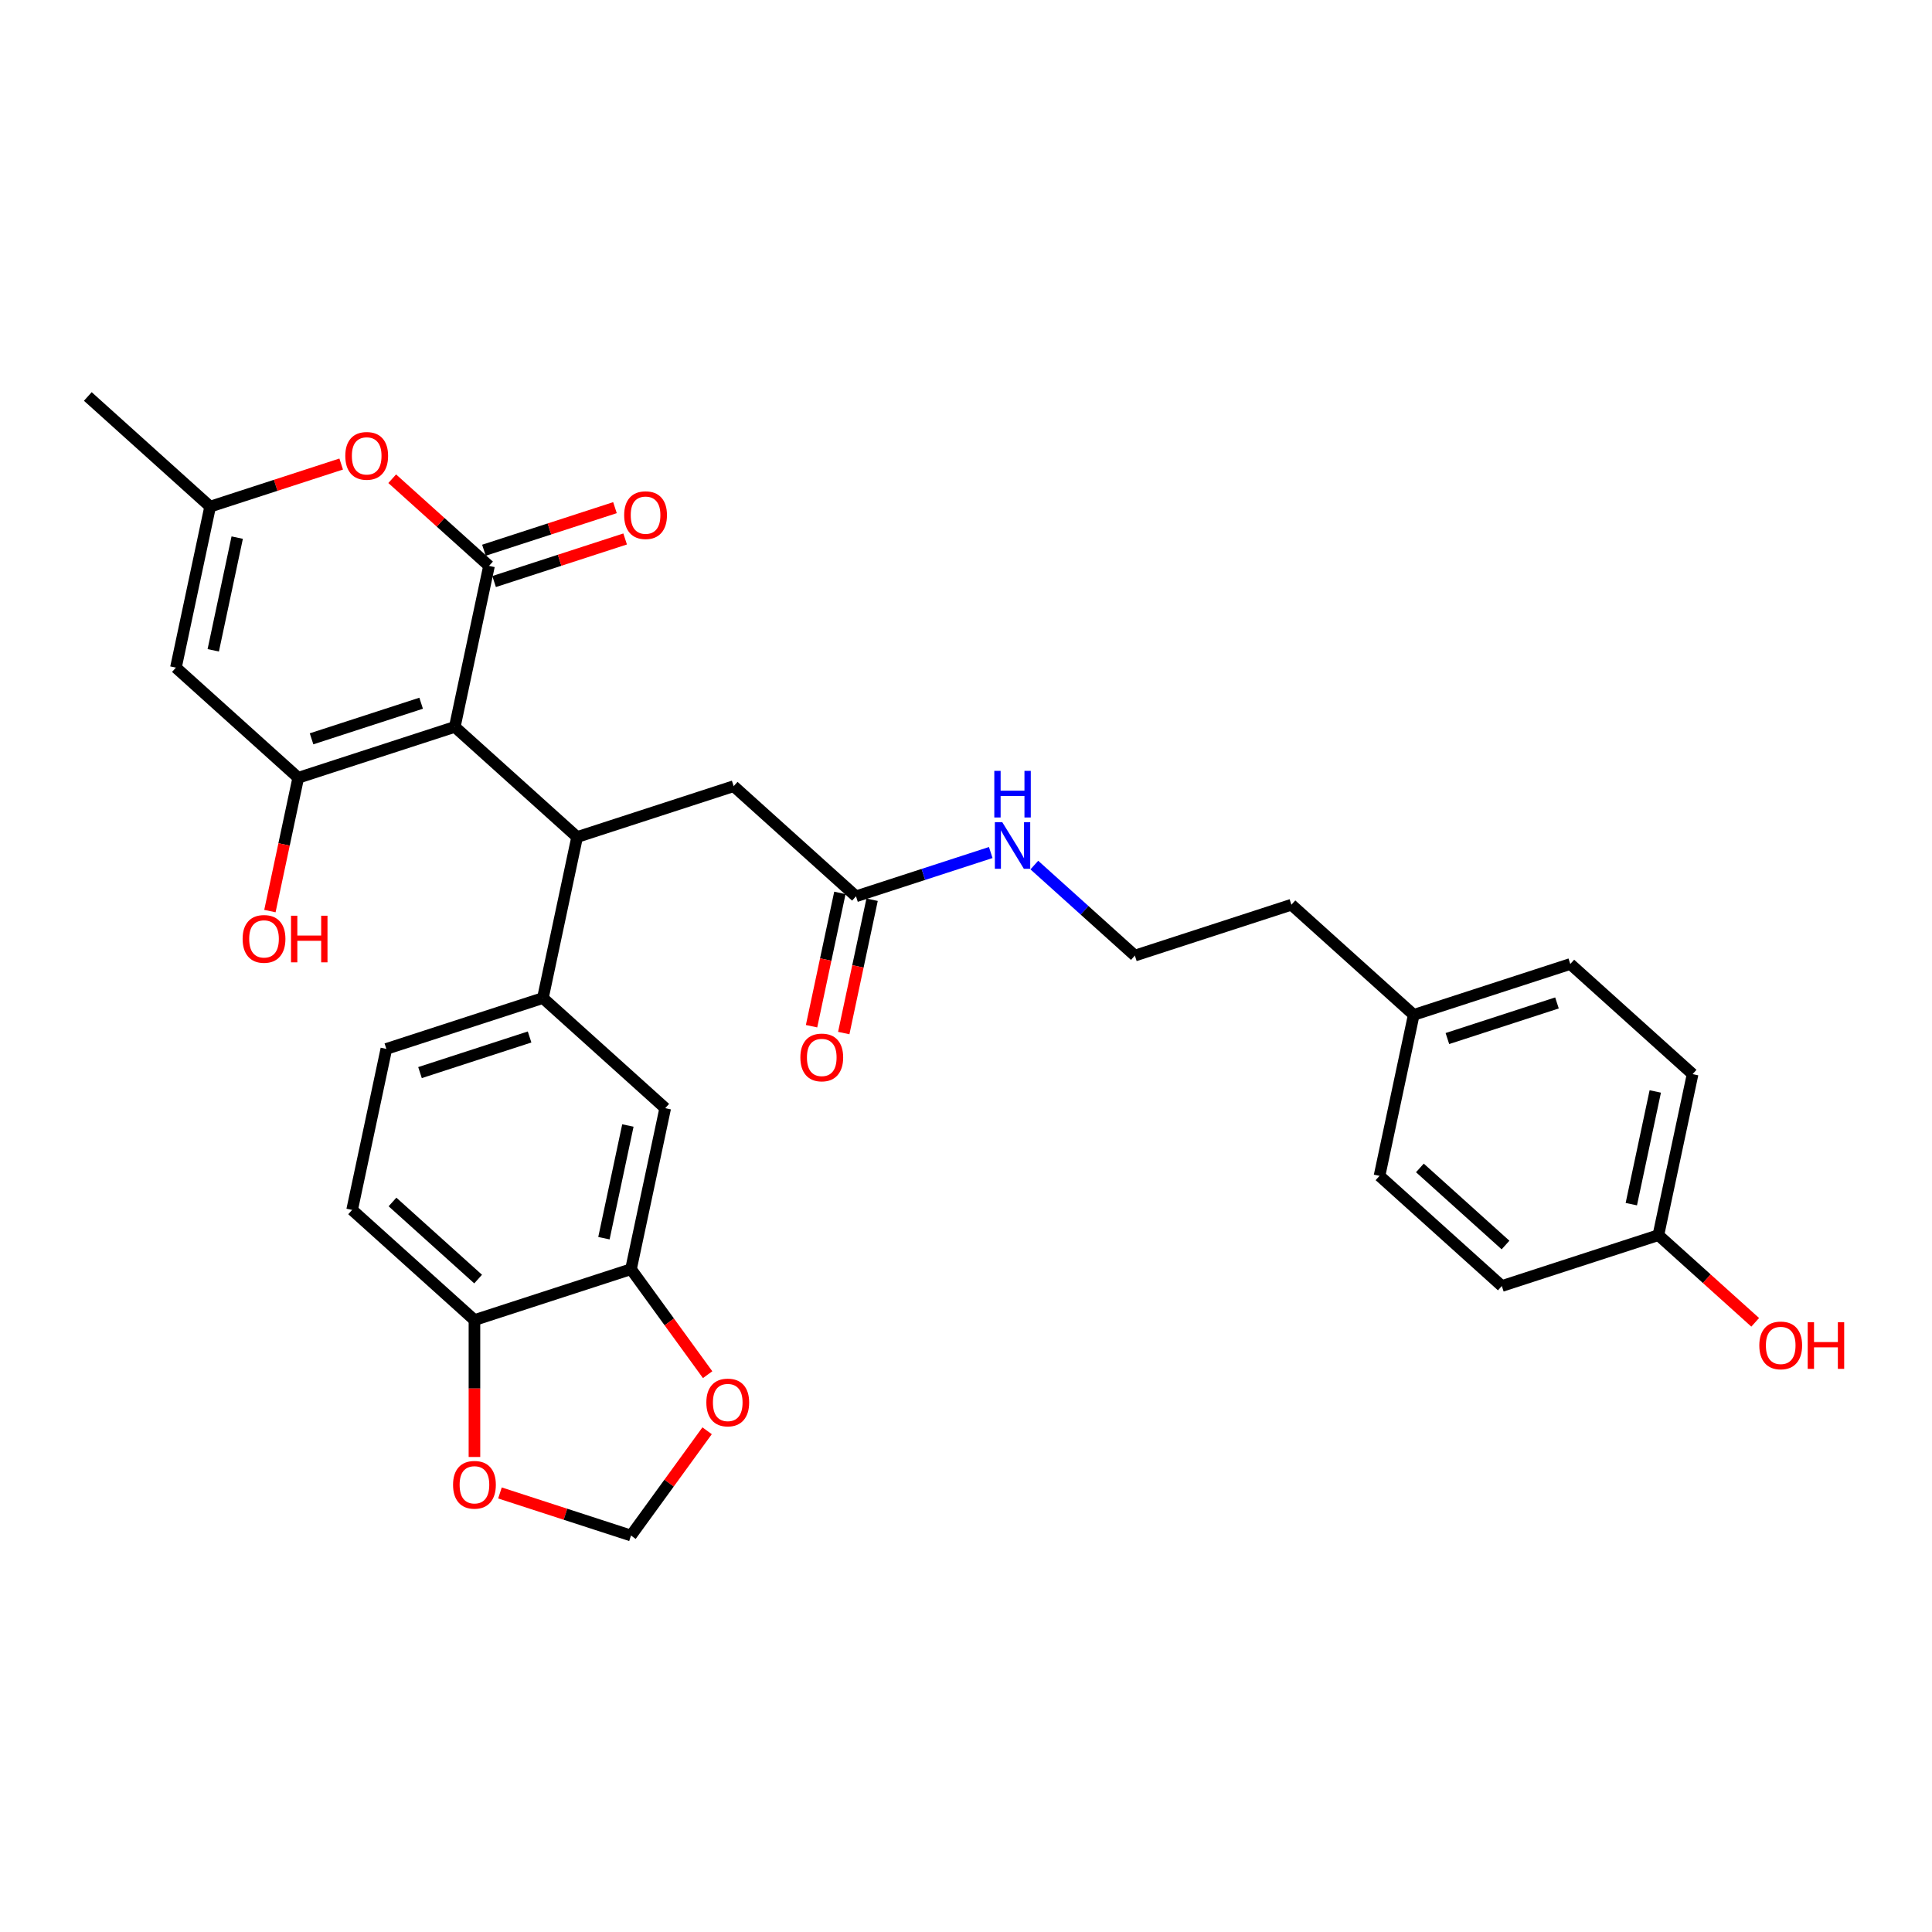 <?xml version='1.0' encoding='iso-8859-1'?>
<svg version='1.1' baseProfile='full'
              xmlns='http://www.w3.org/2000/svg'
                      xmlns:rdkit='http://www.rdkit.org/xml'
                      xmlns:xlink='http://www.w3.org/1999/xlink'
                  xml:space='preserve'
width='1000px' height='1000px' viewBox='0 0 1000 1000'>
<!-- END OF HEADER -->
<rect style='opacity:1.0;fill:#FFFFFF;stroke:none' width='1000' height='1000' x='0' y='0'> </rect>
<path class='bond-0' d='M 235.4,376.24 L 253.114,292.903' style='fill:none;fill-rule:evenodd;stroke:#000000;stroke-width:6px;stroke-linecap:butt;stroke-linejoin:miter;stroke-opacity:1' />
<path class='bond-1' d='M 235.4,376.24 L 154.371,402.568' style='fill:none;fill-rule:evenodd;stroke:#000000;stroke-width:6px;stroke-linecap:butt;stroke-linejoin:miter;stroke-opacity:1' />
<path class='bond-1' d='M 217.98,363.984 L 161.26,382.413' style='fill:none;fill-rule:evenodd;stroke:#000000;stroke-width:6px;stroke-linecap:butt;stroke-linejoin:miter;stroke-opacity:1' />
<path class='bond-2' d='M 235.4,376.24 L 298.715,433.249' style='fill:none;fill-rule:evenodd;stroke:#000000;stroke-width:6px;stroke-linecap:butt;stroke-linejoin:miter;stroke-opacity:1' />
<path class='bond-4' d='M 253.114,292.903 L 228.059,270.344' style='fill:none;fill-rule:evenodd;stroke:#000000;stroke-width:6px;stroke-linecap:butt;stroke-linejoin:miter;stroke-opacity:1' />
<path class='bond-4' d='M 228.059,270.344 L 203.004,247.784' style='fill:none;fill-rule:evenodd;stroke:#FF0000;stroke-width:6px;stroke-linecap:butt;stroke-linejoin:miter;stroke-opacity:1' />
<path class='bond-11' d='M 255.747,301.006 L 289.658,289.987' style='fill:none;fill-rule:evenodd;stroke:#000000;stroke-width:6px;stroke-linecap:butt;stroke-linejoin:miter;stroke-opacity:1' />
<path class='bond-11' d='M 289.658,289.987 L 323.57,278.969' style='fill:none;fill-rule:evenodd;stroke:#FF0000;stroke-width:6px;stroke-linecap:butt;stroke-linejoin:miter;stroke-opacity:1' />
<path class='bond-11' d='M 250.481,284.8 L 284.393,273.782' style='fill:none;fill-rule:evenodd;stroke:#000000;stroke-width:6px;stroke-linecap:butt;stroke-linejoin:miter;stroke-opacity:1' />
<path class='bond-11' d='M 284.393,273.782 L 318.304,262.763' style='fill:none;fill-rule:evenodd;stroke:#FF0000;stroke-width:6px;stroke-linecap:butt;stroke-linejoin:miter;stroke-opacity:1' />
<path class='bond-3' d='M 154.371,402.568 L 91.056,345.559' style='fill:none;fill-rule:evenodd;stroke:#000000;stroke-width:6px;stroke-linecap:butt;stroke-linejoin:miter;stroke-opacity:1' />
<path class='bond-19' d='M 154.371,402.568 L 147.037,437.071' style='fill:none;fill-rule:evenodd;stroke:#000000;stroke-width:6px;stroke-linecap:butt;stroke-linejoin:miter;stroke-opacity:1' />
<path class='bond-19' d='M 147.037,437.071 L 139.703,471.575' style='fill:none;fill-rule:evenodd;stroke:#FF0000;stroke-width:6px;stroke-linecap:butt;stroke-linejoin:miter;stroke-opacity:1' />
<path class='bond-5' d='M 298.715,433.249 L 281.001,516.586' style='fill:none;fill-rule:evenodd;stroke:#000000;stroke-width:6px;stroke-linecap:butt;stroke-linejoin:miter;stroke-opacity:1' />
<path class='bond-9' d='M 298.715,433.249 L 379.744,406.921' style='fill:none;fill-rule:evenodd;stroke:#000000;stroke-width:6px;stroke-linecap:butt;stroke-linejoin:miter;stroke-opacity:1' />
<path class='bond-31' d='M 91.056,345.559 L 108.77,262.222' style='fill:none;fill-rule:evenodd;stroke:#000000;stroke-width:6px;stroke-linecap:butt;stroke-linejoin:miter;stroke-opacity:1' />
<path class='bond-31' d='M 110.38,336.601 L 122.78,278.265' style='fill:none;fill-rule:evenodd;stroke:#000000;stroke-width:6px;stroke-linecap:butt;stroke-linejoin:miter;stroke-opacity:1' />
<path class='bond-6' d='M 176.593,240.185 L 142.681,251.203' style='fill:none;fill-rule:evenodd;stroke:#FF0000;stroke-width:6px;stroke-linecap:butt;stroke-linejoin:miter;stroke-opacity:1' />
<path class='bond-6' d='M 142.681,251.203 L 108.77,262.222' style='fill:none;fill-rule:evenodd;stroke:#000000;stroke-width:6px;stroke-linecap:butt;stroke-linejoin:miter;stroke-opacity:1' />
<path class='bond-8' d='M 281.001,516.586 L 344.316,573.596' style='fill:none;fill-rule:evenodd;stroke:#000000;stroke-width:6px;stroke-linecap:butt;stroke-linejoin:miter;stroke-opacity:1' />
<path class='bond-16' d='M 281.001,516.586 L 199.972,542.914' style='fill:none;fill-rule:evenodd;stroke:#000000;stroke-width:6px;stroke-linecap:butt;stroke-linejoin:miter;stroke-opacity:1' />
<path class='bond-16' d='M 274.112,536.741 L 217.392,555.171' style='fill:none;fill-rule:evenodd;stroke:#000000;stroke-width:6px;stroke-linecap:butt;stroke-linejoin:miter;stroke-opacity:1' />
<path class='bond-29' d='M 108.77,262.222 L 45.455,205.213' style='fill:none;fill-rule:evenodd;stroke:#000000;stroke-width:6px;stroke-linecap:butt;stroke-linejoin:miter;stroke-opacity:1' />
<path class='bond-7' d='M 326.602,656.933 L 344.316,573.596' style='fill:none;fill-rule:evenodd;stroke:#000000;stroke-width:6px;stroke-linecap:butt;stroke-linejoin:miter;stroke-opacity:1' />
<path class='bond-7' d='M 312.592,640.889 L 324.992,582.553' style='fill:none;fill-rule:evenodd;stroke:#000000;stroke-width:6px;stroke-linecap:butt;stroke-linejoin:miter;stroke-opacity:1' />
<path class='bond-12' d='M 326.602,656.933 L 245.574,683.261' style='fill:none;fill-rule:evenodd;stroke:#000000;stroke-width:6px;stroke-linecap:butt;stroke-linejoin:miter;stroke-opacity:1' />
<path class='bond-13' d='M 326.602,656.933 L 346.436,684.231' style='fill:none;fill-rule:evenodd;stroke:#000000;stroke-width:6px;stroke-linecap:butt;stroke-linejoin:miter;stroke-opacity:1' />
<path class='bond-13' d='M 346.436,684.231 L 366.269,711.53' style='fill:none;fill-rule:evenodd;stroke:#FF0000;stroke-width:6px;stroke-linecap:butt;stroke-linejoin:miter;stroke-opacity:1' />
<path class='bond-10' d='M 379.744,406.921 L 443.059,463.931' style='fill:none;fill-rule:evenodd;stroke:#000000;stroke-width:6px;stroke-linecap:butt;stroke-linejoin:miter;stroke-opacity:1' />
<path class='bond-17' d='M 434.725,462.159 L 427.392,496.663' style='fill:none;fill-rule:evenodd;stroke:#000000;stroke-width:6px;stroke-linecap:butt;stroke-linejoin:miter;stroke-opacity:1' />
<path class='bond-17' d='M 427.392,496.663 L 420.058,531.166' style='fill:none;fill-rule:evenodd;stroke:#FF0000;stroke-width:6px;stroke-linecap:butt;stroke-linejoin:miter;stroke-opacity:1' />
<path class='bond-17' d='M 451.393,465.702 L 444.059,500.205' style='fill:none;fill-rule:evenodd;stroke:#000000;stroke-width:6px;stroke-linecap:butt;stroke-linejoin:miter;stroke-opacity:1' />
<path class='bond-17' d='M 444.059,500.205 L 436.725,534.709' style='fill:none;fill-rule:evenodd;stroke:#FF0000;stroke-width:6px;stroke-linecap:butt;stroke-linejoin:miter;stroke-opacity:1' />
<path class='bond-20' d='M 443.059,463.931 L 477.933,452.599' style='fill:none;fill-rule:evenodd;stroke:#000000;stroke-width:6px;stroke-linecap:butt;stroke-linejoin:miter;stroke-opacity:1' />
<path class='bond-20' d='M 477.933,452.599 L 512.808,441.268' style='fill:none;fill-rule:evenodd;stroke:#0000FF;stroke-width:6px;stroke-linecap:butt;stroke-linejoin:miter;stroke-opacity:1' />
<path class='bond-14' d='M 245.574,683.261 L 245.574,718.695' style='fill:none;fill-rule:evenodd;stroke:#000000;stroke-width:6px;stroke-linecap:butt;stroke-linejoin:miter;stroke-opacity:1' />
<path class='bond-14' d='M 245.574,718.695 L 245.574,754.129' style='fill:none;fill-rule:evenodd;stroke:#FF0000;stroke-width:6px;stroke-linecap:butt;stroke-linejoin:miter;stroke-opacity:1' />
<path class='bond-32' d='M 245.574,683.261 L 182.258,626.251' style='fill:none;fill-rule:evenodd;stroke:#000000;stroke-width:6px;stroke-linecap:butt;stroke-linejoin:miter;stroke-opacity:1' />
<path class='bond-32' d='M 247.478,662.046 L 203.157,622.14' style='fill:none;fill-rule:evenodd;stroke:#000000;stroke-width:6px;stroke-linecap:butt;stroke-linejoin:miter;stroke-opacity:1' />
<path class='bond-15' d='M 365.997,740.565 L 346.3,767.676' style='fill:none;fill-rule:evenodd;stroke:#FF0000;stroke-width:6px;stroke-linecap:butt;stroke-linejoin:miter;stroke-opacity:1' />
<path class='bond-15' d='M 346.3,767.676 L 326.602,794.787' style='fill:none;fill-rule:evenodd;stroke:#000000;stroke-width:6px;stroke-linecap:butt;stroke-linejoin:miter;stroke-opacity:1' />
<path class='bond-33' d='M 258.779,772.75 L 292.691,783.769' style='fill:none;fill-rule:evenodd;stroke:#FF0000;stroke-width:6px;stroke-linecap:butt;stroke-linejoin:miter;stroke-opacity:1' />
<path class='bond-33' d='M 292.691,783.769 L 326.602,794.787' style='fill:none;fill-rule:evenodd;stroke:#000000;stroke-width:6px;stroke-linecap:butt;stroke-linejoin:miter;stroke-opacity:1' />
<path class='bond-18' d='M 199.972,542.914 L 182.258,626.251' style='fill:none;fill-rule:evenodd;stroke:#000000;stroke-width:6px;stroke-linecap:butt;stroke-linejoin:miter;stroke-opacity:1' />
<path class='bond-27' d='M 535.368,447.76 L 561.386,471.186' style='fill:none;fill-rule:evenodd;stroke:#0000FF;stroke-width:6px;stroke-linecap:butt;stroke-linejoin:miter;stroke-opacity:1' />
<path class='bond-27' d='M 561.386,471.186 L 587.403,494.612' style='fill:none;fill-rule:evenodd;stroke:#000000;stroke-width:6px;stroke-linecap:butt;stroke-linejoin:miter;stroke-opacity:1' />
<path class='bond-21' d='M 858.378,639.312 L 876.091,555.974' style='fill:none;fill-rule:evenodd;stroke:#000000;stroke-width:6px;stroke-linecap:butt;stroke-linejoin:miter;stroke-opacity:1' />
<path class='bond-21' d='M 844.367,623.268 L 856.767,564.932' style='fill:none;fill-rule:evenodd;stroke:#000000;stroke-width:6px;stroke-linecap:butt;stroke-linejoin:miter;stroke-opacity:1' />
<path class='bond-28' d='M 858.378,639.312 L 883.432,661.871' style='fill:none;fill-rule:evenodd;stroke:#000000;stroke-width:6px;stroke-linecap:butt;stroke-linejoin:miter;stroke-opacity:1' />
<path class='bond-28' d='M 883.432,661.871 L 908.487,684.43' style='fill:none;fill-rule:evenodd;stroke:#FF0000;stroke-width:6px;stroke-linecap:butt;stroke-linejoin:miter;stroke-opacity:1' />
<path class='bond-34' d='M 858.378,639.312 L 777.349,665.639' style='fill:none;fill-rule:evenodd;stroke:#000000;stroke-width:6px;stroke-linecap:butt;stroke-linejoin:miter;stroke-opacity:1' />
<path class='bond-22' d='M 731.747,525.293 L 668.432,468.284' style='fill:none;fill-rule:evenodd;stroke:#000000;stroke-width:6px;stroke-linecap:butt;stroke-linejoin:miter;stroke-opacity:1' />
<path class='bond-25' d='M 731.747,525.293 L 812.776,498.965' style='fill:none;fill-rule:evenodd;stroke:#000000;stroke-width:6px;stroke-linecap:butt;stroke-linejoin:miter;stroke-opacity:1' />
<path class='bond-25' d='M 749.167,537.55 L 805.888,519.12' style='fill:none;fill-rule:evenodd;stroke:#000000;stroke-width:6px;stroke-linecap:butt;stroke-linejoin:miter;stroke-opacity:1' />
<path class='bond-26' d='M 731.747,525.293 L 714.034,608.63' style='fill:none;fill-rule:evenodd;stroke:#000000;stroke-width:6px;stroke-linecap:butt;stroke-linejoin:miter;stroke-opacity:1' />
<path class='bond-23' d='M 876.091,555.974 L 812.776,498.965' style='fill:none;fill-rule:evenodd;stroke:#000000;stroke-width:6px;stroke-linecap:butt;stroke-linejoin:miter;stroke-opacity:1' />
<path class='bond-24' d='M 777.349,665.639 L 714.034,608.63' style='fill:none;fill-rule:evenodd;stroke:#000000;stroke-width:6px;stroke-linecap:butt;stroke-linejoin:miter;stroke-opacity:1' />
<path class='bond-24' d='M 779.253,644.425 L 734.933,604.519' style='fill:none;fill-rule:evenodd;stroke:#000000;stroke-width:6px;stroke-linecap:butt;stroke-linejoin:miter;stroke-opacity:1' />
<path class='bond-30' d='M 587.403,494.612 L 668.432,468.284' style='fill:none;fill-rule:evenodd;stroke:#000000;stroke-width:6px;stroke-linecap:butt;stroke-linejoin:miter;stroke-opacity:1' />
<path  class='atom-5' d='M 178.723 235.962
Q 178.723 230.168, 181.585 226.931
Q 184.448 223.693, 189.799 223.693
Q 195.149 223.693, 198.012 226.931
Q 200.875 230.168, 200.875 235.962
Q 200.875 241.824, 197.978 245.163
Q 195.081 248.469, 189.799 248.469
Q 184.482 248.469, 181.585 245.163
Q 178.723 241.858, 178.723 235.962
M 189.799 245.743
Q 193.479 245.743, 195.456 243.289
Q 197.467 240.801, 197.467 235.962
Q 197.467 231.225, 195.456 228.839
Q 193.479 226.42, 189.799 226.42
Q 186.118 226.42, 184.107 228.805
Q 182.131 231.191, 182.131 235.962
Q 182.131 240.835, 184.107 243.289
Q 186.118 245.743, 189.799 245.743
' fill='#FF0000'/>
<path  class='atom-12' d='M 323.067 266.643
Q 323.067 260.85, 325.93 257.612
Q 328.792 254.375, 334.143 254.375
Q 339.493 254.375, 342.356 257.612
Q 345.219 260.85, 345.219 266.643
Q 345.219 272.505, 342.322 275.845
Q 339.425 279.15, 334.143 279.15
Q 328.826 279.15, 325.93 275.845
Q 323.067 272.539, 323.067 266.643
M 334.143 276.424
Q 337.823 276.424, 339.8 273.97
Q 341.811 271.483, 341.811 266.643
Q 341.811 261.906, 339.8 259.521
Q 337.823 257.101, 334.143 257.101
Q 330.462 257.101, 328.451 259.487
Q 326.475 261.872, 326.475 266.643
Q 326.475 271.517, 328.451 273.97
Q 330.462 276.424, 334.143 276.424
' fill='#FF0000'/>
<path  class='atom-14' d='M 365.605 725.928
Q 365.605 720.135, 368.468 716.897
Q 371.331 713.66, 376.681 713.66
Q 382.032 713.66, 384.894 716.897
Q 387.757 720.135, 387.757 725.928
Q 387.757 731.79, 384.86 735.13
Q 381.963 738.435, 376.681 738.435
Q 371.365 738.435, 368.468 735.13
Q 365.605 731.824, 365.605 725.928
M 376.681 735.709
Q 380.362 735.709, 382.338 733.255
Q 384.349 730.768, 384.349 725.928
Q 384.349 721.191, 382.338 718.806
Q 380.362 716.386, 376.681 716.386
Q 373.001 716.386, 370.99 718.772
Q 369.013 721.157, 369.013 725.928
Q 369.013 730.802, 370.99 733.255
Q 373.001 735.709, 376.681 735.709
' fill='#FF0000'/>
<path  class='atom-15' d='M 234.498 768.528
Q 234.498 762.734, 237.36 759.497
Q 240.223 756.259, 245.574 756.259
Q 250.924 756.259, 253.787 759.497
Q 256.649 762.734, 256.649 768.528
Q 256.649 774.389, 253.753 777.729
Q 250.856 781.035, 245.574 781.035
Q 240.257 781.035, 237.36 777.729
Q 234.498 774.423, 234.498 768.528
M 245.574 778.309
Q 249.254 778.309, 251.231 775.855
Q 253.241 773.367, 253.241 768.528
Q 253.241 763.791, 251.231 761.405
Q 249.254 758.985, 245.574 758.985
Q 241.893 758.985, 239.882 761.371
Q 237.906 763.757, 237.906 768.528
Q 237.906 773.401, 239.882 775.855
Q 241.893 778.309, 245.574 778.309
' fill='#FF0000'/>
<path  class='atom-18' d='M 414.269 547.336
Q 414.269 541.542, 417.132 538.305
Q 419.995 535.067, 425.345 535.067
Q 430.696 535.067, 433.558 538.305
Q 436.421 541.542, 436.421 547.336
Q 436.421 553.198, 433.524 556.537
Q 430.628 559.843, 425.345 559.843
Q 420.029 559.843, 417.132 556.537
Q 414.269 553.232, 414.269 547.336
M 425.345 557.117
Q 429.026 557.117, 431.003 554.663
Q 433.013 552.175, 433.013 547.336
Q 433.013 542.599, 431.003 540.213
Q 429.026 537.794, 425.345 537.794
Q 421.665 537.794, 419.654 540.179
Q 417.677 542.565, 417.677 547.336
Q 417.677 552.209, 419.654 554.663
Q 421.665 557.117, 425.345 557.117
' fill='#FF0000'/>
<path  class='atom-20' d='M 125.581 485.973
Q 125.581 480.18, 128.444 476.942
Q 131.307 473.705, 136.657 473.705
Q 142.008 473.705, 144.87 476.942
Q 147.733 480.18, 147.733 485.973
Q 147.733 491.835, 144.836 495.175
Q 141.939 498.481, 136.657 498.481
Q 131.341 498.481, 128.444 495.175
Q 125.581 491.869, 125.581 485.973
M 136.657 495.754
Q 140.338 495.754, 142.314 493.3
Q 144.325 490.813, 144.325 485.973
Q 144.325 481.236, 142.314 478.851
Q 140.338 476.431, 136.657 476.431
Q 132.977 476.431, 130.966 478.817
Q 128.989 481.202, 128.989 485.973
Q 128.989 490.847, 130.966 493.3
Q 132.977 495.754, 136.657 495.754
' fill='#FF0000'/>
<path  class='atom-20' d='M 150.63 473.977
L 153.901 473.977
L 153.901 484.235
L 166.238 484.235
L 166.238 473.977
L 169.51 473.977
L 169.51 498.106
L 166.238 498.106
L 166.238 486.962
L 153.901 486.962
L 153.901 498.106
L 150.63 498.106
L 150.63 473.977
' fill='#FF0000'/>
<path  class='atom-21' d='M 518.755 425.539
L 526.661 438.318
Q 527.445 439.579, 528.706 441.863
Q 529.967 444.146, 530.035 444.282
L 530.035 425.539
L 533.239 425.539
L 533.239 449.667
L 529.933 449.667
L 521.447 435.694
Q 520.459 434.058, 519.402 432.184
Q 518.38 430.31, 518.073 429.73
L 518.073 449.667
L 514.938 449.667
L 514.938 425.539
L 518.755 425.539
' fill='#0000FF'/>
<path  class='atom-21' d='M 514.648 398.997
L 517.92 398.997
L 517.92 409.255
L 530.257 409.255
L 530.257 398.997
L 533.528 398.997
L 533.528 423.126
L 530.257 423.126
L 530.257 411.982
L 517.92 411.982
L 517.92 423.126
L 514.648 423.126
L 514.648 398.997
' fill='#0000FF'/>
<path  class='atom-29' d='M 910.617 696.389
Q 910.617 690.595, 913.48 687.358
Q 916.342 684.12, 921.693 684.12
Q 927.043 684.12, 929.906 687.358
Q 932.769 690.595, 932.769 696.389
Q 932.769 702.251, 929.872 705.59
Q 926.975 708.896, 921.693 708.896
Q 916.376 708.896, 913.48 705.59
Q 910.617 702.285, 910.617 696.389
M 921.693 706.17
Q 925.373 706.17, 927.35 703.716
Q 929.361 701.228, 929.361 696.389
Q 929.361 691.652, 927.35 689.266
Q 925.373 686.847, 921.693 686.847
Q 918.012 686.847, 916.001 689.232
Q 914.025 691.618, 914.025 696.389
Q 914.025 701.262, 916.001 703.716
Q 918.012 706.17, 921.693 706.17
' fill='#FF0000'/>
<path  class='atom-29' d='M 935.665 684.393
L 938.937 684.393
L 938.937 694.651
L 951.274 694.651
L 951.274 684.393
L 954.545 684.393
L 954.545 708.521
L 951.274 708.521
L 951.274 697.377
L 938.937 697.377
L 938.937 708.521
L 935.665 708.521
L 935.665 684.393
' fill='#FF0000'/>
</svg>
